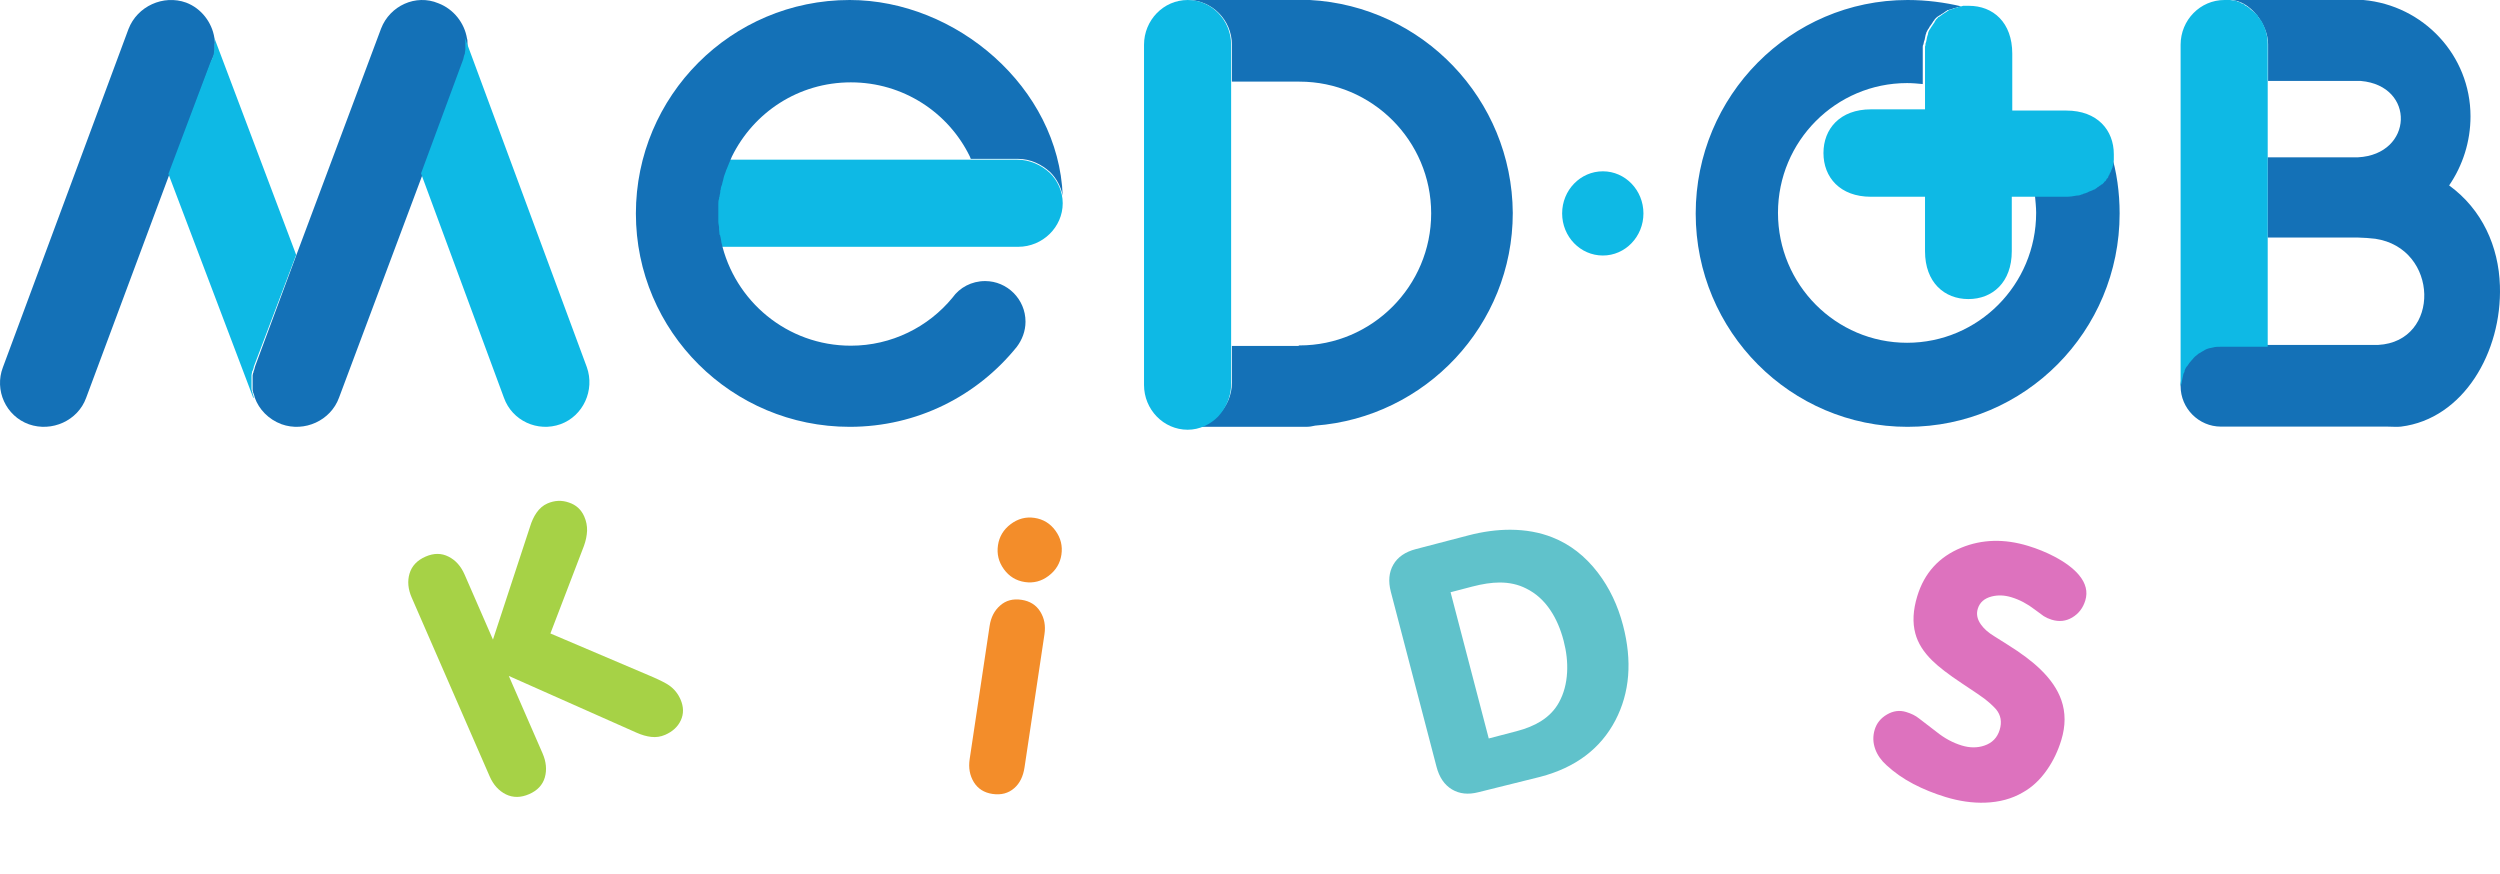 <svg width="861" height="301" viewBox="0 0 861 301" fill="none" xmlns="http://www.w3.org/2000/svg">
<path fill-rule="evenodd" clip-rule="evenodd" d="M350.407 55H337.733H255.017H242.343C233.837 55 227 61.685 227 70C227 78.234 233.837 85 242.343 85H350.657C359.079 85 366 78.234 366 70C366 65.842 364.166 62.092 361.497 59.484C358.495 56.794 354.66 55 350.407 55Z" fill="#0EB9E5"/>
<path fill-rule="evenodd" clip-rule="evenodd" d="M656.958 0C616.574 0 584 33.048 584 73.542C584 114.203 616.74 147 656.958 147C697.426 147 730 114.036 730 73.542C730 66.263 729.003 59.151 727.009 52.709C727.009 52.877 727.009 52.877 727.009 53.044C727.009 53.462 727.009 53.88 727.009 54.299C727.009 54.466 727.009 54.466 727.009 54.717C727.009 55.136 727.009 55.47 726.759 55.721C726.759 55.888 726.759 55.888 726.759 56.139C726.759 56.558 726.593 56.725 726.593 57.143C726.593 57.311 726.593 57.311 726.344 57.562C726.344 57.896 726.178 58.147 726.011 58.566C726.011 58.733 725.762 58.733 725.762 58.984C725.596 59.151 725.596 59.57 725.347 59.737C725.347 59.988 725.18 59.988 725.18 60.155C724.931 60.406 724.931 60.741 724.765 60.992C724.599 61.159 724.599 61.41 724.349 61.41C724.183 61.578 723.934 61.745 723.934 61.996C723.768 62.163 723.768 62.414 723.518 62.414C723.352 62.582 723.186 62.833 722.937 63C722.771 63.167 722.521 63.418 722.355 63.418C722.189 63.586 721.94 63.837 721.773 63.837C721.524 64.004 721.358 64.255 721.109 64.255C720.943 64.422 720.776 64.422 720.527 64.59C720.361 64.841 719.945 65.008 719.696 65.008C719.53 65.008 719.364 65.259 719.114 65.259C718.699 65.426 718.533 65.426 718.117 65.594C717.951 65.594 717.702 65.845 717.702 65.845C717.286 66.012 716.954 66.012 716.538 66.263C716.289 66.263 716.289 66.263 716.123 66.43C715.541 66.681 715.126 66.681 714.544 66.849C714.544 66.849 714.544 66.849 714.295 66.849C713.131 67.016 711.885 67.267 710.472 67.267H700.833C700.999 69.275 701.249 71.283 701.249 73.291C701.249 98.056 681.306 118.052 656.792 118.052C632.279 118.052 612.336 98.056 612.336 73.291C612.336 48.61 632.279 28.613 656.792 28.613C658.62 28.613 660.448 28.781 662.194 28.948V18.825C662.194 18.657 662.194 18.49 662.194 18.239C662.194 17.821 662.194 17.402 662.194 17.068C662.194 16.817 662.194 16.398 662.194 16.231C662.194 15.813 662.194 15.645 662.443 15.227C662.443 14.976 662.609 14.641 662.609 14.39C662.609 14.223 662.858 13.805 662.858 13.637C662.858 13.386 663.024 12.968 663.024 12.801C663.024 12.55 663.191 12.215 663.191 11.964C663.191 11.797 663.44 11.546 663.44 11.127C663.606 10.96 663.606 10.793 663.855 10.374C664.022 10.123 664.022 9.956 664.271 9.789C664.437 9.538 664.437 9.371 664.603 9.12C664.853 8.952 664.853 8.701 665.019 8.534C665.268 8.367 665.268 8.116 665.434 7.948C665.684 7.697 665.684 7.53 665.85 7.279C666.016 7.112 666.265 6.944 666.265 6.693C666.431 6.526 666.681 6.275 666.847 6.108C667.013 5.94 667.262 5.689 667.429 5.689C667.678 5.522 667.844 5.271 668.093 5.271C668.26 5.104 668.426 5.104 668.675 4.853C668.841 4.685 669.09 4.685 669.257 4.518C669.506 4.267 669.672 4.267 669.838 4.1C670.088 3.849 670.254 3.849 670.503 3.681C670.669 3.43 670.836 3.43 671.085 3.43C671.251 3.43 671.5 3.263 671.666 3.263C671.916 3.263 672.082 3.096 672.248 3.096C672.497 3.096 672.664 2.845 672.913 2.845C673.079 2.845 673.328 2.677 673.661 2.677C673.91 2.677 674.076 2.426 674.326 2.426C674.492 2.426 674.907 2.426 675.073 2.259C675.323 2.259 675.489 2.259 675.738 2.259C669.838 0.837 663.44 0 656.958 0Z" fill="#1471B7"/>
<path fill-rule="evenodd" clip-rule="evenodd" d="M451.115 0C450.531 0 450.114 0 449.53 0H447.529H409C417.423 0 424.261 6.925 424.261 15.351V28.115H447.278H447.529C472.547 28.115 492.896 48.472 492.896 73.5C492.896 98.528 472.547 118.968 447.529 118.968H447.278V119.135H424.261V131.9C424.261 136.071 422.51 139.909 419.841 142.578C417.006 145.415 413.17 147 409.167 147H449.697C450.948 147 451.949 146.833 452.949 146.583C490.894 143.746 521 112.044 521 73.333C520.75 34.122 489.894 2.086 451.115 0Z" fill="#1471B7"/>
<path fill-rule="evenodd" clip-rule="evenodd" d="M843.478 63.863C848.165 57.017 850.843 48.753 850.843 40.071C850.843 19.034 834.607 1.837 813.935 0C813.35 0 812.764 0 812.094 0H810.671H765.981C766.148 0 766.315 0 766.566 0C766.985 0 767.152 0 767.571 0C767.738 0 767.989 0 767.989 0C774.936 0 781.129 8.515 781.129 15.194V27.883H812.094C812.513 27.883 812.764 27.883 813.099 27.883C832.013 29.552 831.176 53.177 812.094 54.179C810.923 54.179 809.5 54.179 808.244 54.179H780.961V81.811H812.094C813.517 81.811 816.781 82.061 818.036 82.228C840.047 85.484 840.716 117.624 819.041 118.793H818.789H781.38H766.148H764.725C763.721 118.793 762.884 118.793 762.131 119.043C761.294 119.21 760.29 119.461 759.453 119.795C759.034 120.045 758.616 120.212 758.281 120.462C757.863 120.629 757.444 120.88 757.277 121.047C756.858 121.214 756.607 121.464 756.189 121.882C755.603 122.216 755.017 122.883 754.599 123.468C754.18 124.052 753.594 124.72 753.176 125.304C752.758 125.889 752.59 126.306 752.172 126.89C752.004 127.308 751.753 127.725 751.753 128.143C751.586 128.894 751.335 129.729 751.167 130.731C751.167 130.731 751.167 130.731 751.167 130.981C751.167 131.315 751 131.732 751 132.317C751 132.567 751 132.734 751 132.985C751 140.665 757.277 146.926 764.893 146.926H822.221C823.895 146.926 825.485 147.093 826.907 146.926C848.416 144.254 861.723 121.214 860.97 98.424C860.551 84.9 854.86 72.127 843.478 63.863Z" fill="#1471B7"/>
<path fill-rule="evenodd" clip-rule="evenodd" d="M87.758 126.438V126.606C87.59 127.024 87.59 127.442 87.337 127.861C87.337 128.028 87.337 128.279 87.169 128.446C87.169 128.613 87 129.032 87 129.283C87 129.45 87 129.701 87 129.868C87 130.035 87 130.454 87 130.705C87 130.872 87 131.123 87 131.29C87 131.458 87 131.876 87 132.127C87 132.294 87 132.461 87 132.712C87 132.88 87 133.298 87 133.549C87 133.716 87 133.883 87 134.134C87 134.302 87 134.72 87.169 134.971C87.169 135.138 87.169 135.306 87.337 135.557C87.337 135.724 87.59 136.142 87.59 136.309C87.59 136.56 87.758 136.728 87.758 136.979C89.191 140.994 92.478 144.424 96.945 146.097C104.868 148.941 113.886 144.842 116.752 136.979L160.41 20.367C160.579 19.782 160.831 19.112 160.831 18.694C160.831 18.527 160.831 18.36 161 18.108C161 17.941 161 17.523 161 17.105C161 16.937 161 16.686 161 16.519C161 16.101 161 15.683 161 15.264C161 15.097 161 14.846 161 14.846C161 14.261 161 13.675 160.831 13.257C159.989 7.987 156.28 3.135 150.97 1.127C143.216 -2.135 134.282 1.964 131.248 9.827L102.087 87.791L87.758 126.438Z" fill="#1471B7"/>
<path fill-rule="evenodd" clip-rule="evenodd" d="M44.248 10.01L1.003 126.494C-2.014 134.349 2.008 143.29 9.97 146.131C17.848 148.888 26.816 144.878 29.665 137.023L72.994 20.706C73.246 20.121 73.413 19.536 73.665 19.119C73.665 18.868 73.665 18.701 73.832 18.534C73.832 18.116 74 17.698 74 17.28C74 17.113 74 16.862 74 16.695C74 16.277 74 15.86 74 15.275C74 15.024 74 15.024 74 14.857C74 14.272 74 13.687 73.832 13.019C72.994 7.754 69.391 2.908 64.111 0.902C56.233 -1.939 47.265 2.156 44.248 10.01Z" fill="#1471B7"/>
<path fill-rule="evenodd" clip-rule="evenodd" d="M292.626 0C251.834 0 219 33.048 219 73.542C219 114.203 252.085 147 292.626 147C315.911 147 336.6 136.291 350.169 119.474C352.012 117.048 353.185 114.036 353.185 110.773C353.185 103.076 346.903 96.801 339.28 96.801C334.59 96.801 330.485 99.06 328.056 102.49C319.764 112.614 307.032 119.056 293.044 119.056C271.099 119.056 252.923 103.661 248.4 83.247V83.08C248.232 82.41 248.232 81.825 248.065 81.406C248.065 81.239 248.065 80.988 247.814 80.821C247.814 80.235 247.646 79.566 247.646 78.98C247.646 78.813 247.646 78.562 247.646 78.394C247.646 77.809 247.395 77.139 247.395 76.386C247.395 76.135 247.395 75.968 247.395 75.968C247.395 75.132 247.395 74.379 247.395 73.542C247.395 72.705 247.395 71.868 247.395 70.865C247.395 70.697 247.395 70.53 247.395 70.279C247.395 69.693 247.395 69.108 247.646 68.438C247.646 68.271 247.646 67.853 247.814 67.685C247.814 67.016 248.065 66.681 248.065 66.012C248.065 65.845 248.065 65.426 248.232 65.259C248.232 64.59 248.4 64.171 248.651 63.586C248.651 63.418 248.819 63 248.819 62.833C249.07 62.163 249.07 61.745 249.238 61.159C249.238 60.992 249.405 60.741 249.405 60.574C249.656 59.988 249.824 59.319 250.075 58.733C250.075 58.566 250.075 58.566 250.243 58.315C250.829 56.725 251.499 55.303 252.085 53.88C259.54 38.737 274.952 28.363 293.044 28.363C311.053 28.363 326.632 38.737 334.003 53.88C334.087 54.132 334.171 54.383 334.338 54.717H337.856H350.588C354.86 54.717 358.713 56.558 361.728 59.319C363.822 61.41 365.414 64.255 366 67.434C364.576 30.119 329.313 0 292.626 0Z" fill="#1471B7"/>
<path fill-rule="evenodd" clip-rule="evenodd" d="M566 73.5C566 65.5 559.742 59 552.04 59C544.258 59 538 65.5 538 73.5C538 81.5 544.258 88 552.04 88C559.742 88 566 81.5 566 73.5Z" fill="#0EB9E5"/>
<path fill-rule="evenodd" clip-rule="evenodd" d="M675.078 2.252C674.912 2.252 674.661 2.252 674.494 2.42C674.244 2.42 674.077 2.673 673.659 2.673C673.492 2.673 673.242 2.841 673.075 2.841C672.825 2.841 672.658 3.093 672.491 3.093C672.24 3.093 672.073 3.261 671.823 3.261C671.656 3.261 671.406 3.43 671.239 3.43C671.072 3.682 670.821 3.682 670.654 3.85C670.404 4.102 670.237 4.102 670.07 4.271C669.82 4.439 669.653 4.439 669.402 4.691C669.235 4.859 668.985 4.859 668.818 5.112C668.651 5.28 668.401 5.28 668.234 5.532C667.983 5.7 667.816 5.868 667.566 5.868C667.399 6.121 667.232 6.289 666.982 6.541C666.815 6.709 666.564 6.962 666.564 7.13C666.397 7.298 666.23 7.55 666.23 7.719C665.98 7.971 665.98 8.139 665.813 8.307C665.563 8.56 665.563 8.728 665.396 8.98C665.145 9.148 665.145 9.4 664.978 9.569C664.811 9.737 664.811 9.989 664.561 10.157C664.394 10.41 664.394 10.578 664.144 10.998C664.144 11.166 663.977 11.419 663.977 11.839C663.977 12.008 663.726 12.428 663.726 12.596C663.726 12.848 663.559 13.017 663.559 13.437C663.559 13.605 663.392 14.026 663.392 14.278C663.392 14.446 663.142 14.867 663.142 15.035C663.142 15.456 663.142 15.708 662.975 16.044C662.975 16.296 662.975 16.717 662.975 16.885C662.975 17.306 662.975 17.726 662.975 18.146C662.975 18.315 662.975 18.483 662.975 18.735V29.079V37.657H644.361C633.676 37.657 628 44.385 628 52.71C628 61.036 633.676 67.763 644.361 67.763H662.975V86.517C662.975 97.281 669.653 103 677.917 103C686.18 103 692.858 97.281 692.858 86.517V67.763H711.472C712.891 67.763 714.06 67.595 715.312 67.343C715.312 67.343 715.312 67.343 715.479 67.343C716.063 67.343 716.481 67.175 717.065 66.923C717.316 66.923 717.316 66.923 717.482 66.754C717.9 66.586 718.317 66.586 718.735 66.334C718.902 66.334 719.152 66.166 719.152 66.166C719.486 65.913 719.736 65.913 720.154 65.745C720.321 65.745 720.571 65.493 720.738 65.493C720.905 65.325 721.322 65.325 721.573 65.156C721.74 64.904 721.907 64.904 722.157 64.736C722.324 64.484 722.574 64.316 722.741 64.316C722.992 64.063 723.159 63.895 723.326 63.895C723.576 63.727 723.743 63.475 723.993 63.475C724.16 63.306 724.411 63.054 724.578 62.886C724.745 62.718 724.745 62.465 724.995 62.465C725.162 62.297 725.412 62.045 725.412 61.877C725.579 61.624 725.579 61.456 725.746 61.456C725.997 61.288 726.164 60.868 726.164 60.615C726.164 60.447 726.414 60.447 726.414 60.279C726.581 60.027 726.581 59.606 726.831 59.438C726.831 59.186 726.998 59.186 726.998 59.017C727.165 58.597 727.165 58.429 727.416 58.008C727.416 57.756 727.583 57.756 727.583 57.588C727.583 57.167 727.833 56.999 727.833 56.579C727.833 56.41 727.833 56.41 727.833 56.158C727.833 55.738 728 55.317 728 55.149C728 54.981 728 54.981 728 54.729C728 54.308 728 53.888 728 53.551C728 53.299 728 53.131 728 53.131C728 44.805 722.324 38.077 711.639 38.077H693.025V18.483C693.025 7.719 686.431 2 678.083 2C677.666 2 677.082 2 676.664 2C676.497 2 676.331 2 676.08 2C675.496 2.252 675.245 2.252 675.078 2.252Z" fill="#0EB9E5"/>
<path fill-rule="evenodd" clip-rule="evenodd" d="M160.272 15.174C160.272 15.591 160.272 16.009 160.272 16.427C160.272 16.595 160.272 16.846 160.272 17.013C160.272 17.431 160.106 17.849 160.106 18.267C160.106 18.434 160.106 18.601 159.94 18.852C159.691 19.437 159.691 20.022 159.525 20.44L145 59.731L173.552 136.976C176.374 144.918 185.172 148.93 193.057 146.088C200.859 143.246 204.926 134.384 202.104 126.443L160.106 13C160.106 13.585 160.272 14.17 160.272 14.588C160.272 14.756 160.272 15.006 160.272 15.174Z" fill="#0EB9E5"/>
<path fill-rule="evenodd" clip-rule="evenodd" d="M73.799 15.253C73.799 15.67 73.799 16.087 73.799 16.672C73.799 16.838 73.799 17.089 73.799 17.256C73.799 17.673 73.629 18.09 73.629 18.507C73.629 18.674 73.629 18.841 73.46 19.091C73.205 19.676 73.205 20.26 72.78 20.677L58 59.896L87.22 137H87.39V136.833C87.39 136.583 87.22 136.416 87.22 136.166C87.22 135.999 86.965 135.581 86.965 135.415C86.965 135.164 86.965 134.997 86.795 134.83C86.795 134.58 86.626 134.163 86.626 133.996C86.626 133.746 86.626 133.579 86.626 133.412C86.626 133.162 86.626 132.744 86.626 132.577C86.626 132.327 86.626 132.16 86.626 131.993C86.626 131.743 86.626 131.326 86.626 131.159C86.626 130.992 86.626 130.742 86.626 130.575C86.626 130.324 86.626 129.907 86.626 129.74C86.626 129.573 86.626 129.323 86.626 129.156C86.626 128.906 86.795 128.489 86.795 128.322C86.795 128.155 86.795 127.904 86.965 127.738C87.22 127.32 87.22 126.903 87.39 126.486V126.319L102 87.767L73.799 13C73.799 13.584 74.054 14.252 74.054 14.836C73.799 15.003 73.799 15.253 73.799 15.253Z" fill="#0EB9E5"/>
<path fill-rule="evenodd" clip-rule="evenodd" d="M751.41 131.408C751.656 130.402 751.82 129.564 751.984 128.726C752.23 128.391 752.393 127.972 752.393 127.553C752.639 126.966 752.967 126.296 753.377 125.96C753.787 125.29 754.197 124.703 754.77 124.117C755.344 123.53 755.754 122.859 756.41 122.44C756.738 122.273 756.984 121.854 757.393 121.686C757.803 121.435 758.131 121.267 758.377 121.1C758.787 120.848 759.115 120.681 759.525 120.429C760.344 120.01 761.164 119.842 762.148 119.675C762.885 119.423 763.951 119.423 764.689 119.423H766.082H781V82.13V54.306V27.991V15.169C781 12.571 780.344 10.14 779.197 7.878C778.951 7.459 778.787 7.04 778.377 6.704C778.213 6.285 777.803 6.034 777.639 5.699C777.639 5.699 777.639 5.699 777.639 5.447C777.393 5.028 776.984 4.861 776.574 4.442C776.246 4.023 776 3.855 775.59 3.604C775.59 3.604 775.59 3.604 775.426 3.436C775.016 3.268 774.852 2.849 774.443 2.598C774.443 2.598 774.443 2.598 774.197 2.43C773.869 2.179 773.623 2.011 773.213 1.844C773.213 1.844 773.049 1.844 773.049 1.592C772.639 1.425 772.475 1.173 772.066 1.173C771.82 1.173 771.82 1.006 771.82 1.006C771.492 0.754 771.246 0.754 770.836 0.587C770.672 0.587 770.672 0.587 770.426 0.419C770.098 0.168 769.689 0.168 769.443 0.168C769.279 0.168 769.279 0.168 769.033 0.168C768.705 0.168 768.459 0 768.049 0C767.885 0 767.885 0 767.721 0C767.311 0 767.066 0 766.656 0C766.492 0 766.328 0 766.082 0C757.803 0 751 6.872 751 15.42V132.413C751 132.581 751 132.832 751 133C751.246 132.246 751.41 131.827 751.41 131.408Z" fill="#0EB9E5"/>
<path fill-rule="evenodd" clip-rule="evenodd" d="M424 132.32V119.574V28.258V15.429C424 6.96 417.297 0 409.041 0C400.703 0 394 6.96 394 15.429V132.571C394 141.04 400.703 148 409.041 148C413.128 148 416.888 146.155 419.504 143.472C422.283 140.453 424 136.596 424 132.32Z" fill="#0EB9E5"/>
<path d="M175.231 232.791L186.852 259.439C188.12 262.349 188.382 265.12 187.637 267.753C186.876 270.347 185.079 272.261 182.248 273.496C179.377 274.748 176.713 274.779 174.255 273.588C171.78 272.359 169.908 270.29 168.64 267.381L141.796 205.821C140.527 202.912 140.273 200.16 141.035 197.566C141.818 194.916 143.665 192.957 146.574 191.688C149.406 190.453 152.04 190.459 154.476 191.705C156.895 192.912 158.739 194.97 160.008 197.879L169.776 220.281L182.566 181.325C183.116 179.516 183.842 177.953 184.745 176.636C185.791 175.118 187.052 174.037 188.526 173.394C191.008 172.312 193.477 172.205 195.933 173.073C198.411 173.885 200.175 175.494 201.223 177.899C201.917 179.489 202.238 181.126 202.188 182.81C202.12 184.455 201.765 186.18 201.12 187.985L189.558 218.164L224.927 233.21C227.613 234.394 229.458 235.343 230.463 236.059C232.199 237.288 233.498 238.891 234.361 240.869C235.477 243.429 235.512 245.838 234.465 248.095C233.44 250.296 231.647 251.955 229.087 253.072C227.535 253.748 225.931 253.986 224.274 253.785C222.672 253.607 220.983 253.12 219.205 252.325L175.231 232.791Z" fill="#A6D246"/>
<path d="M343.703 187.772C344.148 184.801 345.601 182.387 348.061 180.53C350.569 178.638 353.309 177.914 356.281 178.359C359.294 178.811 361.705 180.284 363.513 182.78C365.322 185.276 366 188.031 365.549 191.044C365.104 194.015 363.627 196.447 361.119 198.339C358.658 200.196 355.943 200.902 352.971 200.457C349.958 200.005 347.547 198.532 345.739 196.036C343.93 193.54 343.252 190.785 343.703 187.772ZM333.948 261.471L340.821 215.582C341.266 212.61 342.473 210.266 344.442 208.55C346.417 206.792 348.869 206.132 351.799 206.571C354.686 207.004 356.838 208.353 358.253 210.619C359.668 212.884 360.156 215.482 359.717 218.412L352.844 264.301C352.38 267.398 351.212 269.769 349.339 271.414C347.316 273.208 344.798 273.879 341.785 273.428C338.939 273.002 336.809 271.656 335.394 269.39C333.985 267.082 333.503 264.443 333.948 261.471Z" fill="#F38D2A"/>
<path d="M494.737 264.075L479.008 203.824C478.067 200.221 478.348 197.108 479.85 194.485C481.352 191.863 483.946 190.07 487.631 189.108L505.749 184.378C510.744 183.074 515.562 182.429 520.201 182.442C525.457 182.47 530.254 183.339 534.593 185.049C540.684 187.439 545.92 191.495 550.3 197.218C554.285 202.432 557.176 208.478 558.972 215.357C562.179 227.641 561.306 238.54 556.355 248.055C551.223 257.88 542.576 264.379 530.415 267.554L509.223 272.824C505.702 273.743 502.645 273.426 500.052 271.872C497.46 270.319 495.688 267.72 494.737 264.075ZM512.726 254.328L522.307 251.826C525.583 250.971 528.368 249.829 530.663 248.399C533.406 246.677 535.488 244.515 536.908 241.914C538.57 238.899 539.504 235.441 539.71 231.538C539.9 228.077 539.503 224.463 538.52 220.696C537.461 216.643 535.963 213.163 534.023 210.258C531.781 206.864 528.979 204.337 525.615 202.678C522.891 201.29 519.825 200.603 516.418 200.618C513.708 200.626 510.572 201.095 507.01 202.025L499.578 203.965L512.726 254.328Z" fill="#60C2CB"/>
<path d="M660.31 205.308C662.738 197.333 667.793 191.772 675.475 188.626C682.6 185.708 690.272 185.5 698.49 188.002C701.688 188.976 704.699 190.202 707.522 191.681C711.296 193.67 714.122 195.791 716.002 198.045C718.366 200.887 719.092 203.807 718.179 206.803C717.391 209.393 715.889 211.347 713.675 212.664C711.513 213.952 709.157 214.208 706.607 213.431C705.635 213.135 704.721 212.724 703.863 212.198L700.772 209.93C698.23 207.962 695.543 206.546 692.709 205.683C690.361 204.968 688.11 204.88 685.955 205.419C683.415 206.061 681.812 207.475 681.147 209.661C680.58 211.523 680.969 213.367 682.316 215.193C683.344 216.611 684.81 217.898 686.714 219.053L691.39 222.003C696.112 224.944 699.874 227.771 702.676 230.482C706.233 233.909 708.649 237.453 709.923 241.115C711.413 245.373 711.413 249.951 709.922 254.85C708.763 258.655 707.126 262.071 705.01 265.099C702.637 268.534 699.854 271.137 696.66 272.908C692.943 275.094 688.603 276.272 683.641 276.442C679.307 276.582 674.793 275.938 670.096 274.508C666.089 273.288 662.368 271.779 658.934 269.982C655.5 268.184 652.418 266.029 649.688 263.517C647.851 261.852 646.571 260.025 645.85 258.036C645.028 255.795 644.962 253.541 645.652 251.274C646.33 249.047 647.744 247.31 649.893 246.062C652.042 244.815 654.23 244.53 656.457 245.208C657.347 245.479 658.159 245.792 658.891 246.148C659.623 246.503 660.345 246.966 661.056 247.537L666.917 252.042C669.652 254.246 672.558 255.816 675.635 256.753C678.388 257.591 680.972 257.603 683.387 256.79C686.094 255.889 687.86 254.083 688.686 251.37C689.512 248.658 689.102 246.299 687.456 244.294C686.436 243.143 685.085 241.913 683.404 240.605C682.802 240.113 680.219 238.353 675.655 235.327C671.091 232.301 667.703 229.699 665.491 227.521C662.455 224.562 660.506 221.447 659.643 218.177C658.621 214.415 658.843 210.126 660.31 205.308Z" fill="#DD72BE"/>
</svg>
